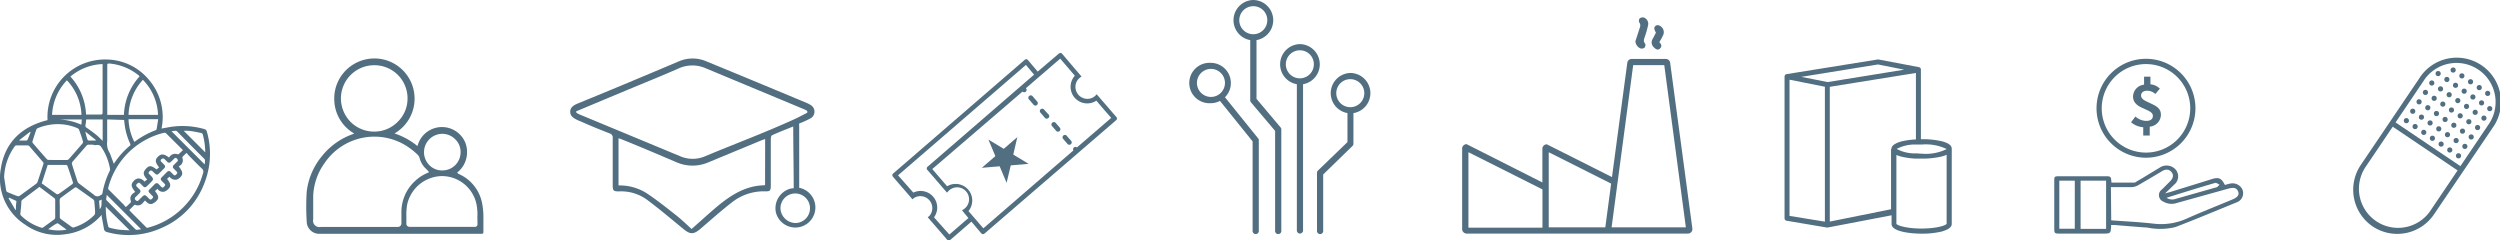 <svg xmlns="http://www.w3.org/2000/svg" viewBox="0 0 326.54 31.4"><defs><style>.cls-1{fill:#526f81;}</style></defs><g id="Layer_2" data-name="Layer 2"><g id="Layer_1-2" data-name="Layer 1"><path class="cls-1" d="M170.2,11V30.1a.42.42,0,0,1-.41.41.41.41,0,0,1-.4-.41V11h0a2.64,2.64,0,0,1,.4-5.24h0A2.64,2.64,0,0,1,170.2,11Zm-.41-4.43a1.83,1.83,0,1,0,1.82,1.82,1.82,1.82,0,0,0-1.82-1.82"/><path class="cls-1" d="M176.78,14.77v4a.38.38,0,0,1-.12.29l-3.83,3.73V30.1a.41.41,0,1,1-.81,0V22.58a.42.42,0,0,1,.12-.3L176,18.56V14.77h0a2.64,2.64,0,0,1,.41-5.24h0a2.64,2.64,0,0,1,.4,5.24Zm-.4-4.43a1.83,1.83,0,1,0,1.82,1.82,1.83,1.83,0,0,0-1.82-1.82"/><path class="cls-1" d="M164.12,5.24v7.67l3.14,3.73a.4.4,0,0,1,.1.26V30.1a.41.41,0,1,1-.81,0v-13l-3.15-3.73a.42.42,0,0,1-.1-.26V5.24h0A2.64,2.64,0,0,1,163.71,0h0a2.64,2.64,0,0,1,.41,5.24ZM163.71.81a1.83,1.83,0,1,0,1.82,1.83A1.82,1.82,0,0,0,163.71.81"/><path class="cls-1" d="M159.35,13.18a2.61,2.61,0,0,1-1.21.3,2.64,2.64,0,1,1,0-5.27h0a2.63,2.63,0,0,1,2.63,2.63A2.59,2.59,0,0,1,160,12.7h0l4.32,5.36a.35.35,0,0,1,.1.26V30.1a.41.41,0,1,1-.81,0V18.47l-4.26-5.29ZM158.14,9A1.83,1.83,0,1,0,160,10.84,1.83,1.83,0,0,0,158.14,9"/><path class="cls-1" d="M213.61,5.38c.17-.51.33-1,.5-1.54.11-.31.24-.6,0-.91a.54.54,0,0,1,.06-.53.68.68,0,0,1,.56-.11.89.89,0,0,1,.54,1,14,14,0,0,1-.38,1.37c-.11.35-.32.69,0,1.06.08.08,0,.41-.09.51a.61.61,0,0,1-.54.09A1.08,1.08,0,0,1,213.61,5.38Z"/><path class="cls-1" d="M216.29,4.26a2,2,0,0,1-.21-.49.44.44,0,0,1,.65-.43.93.93,0,0,1,.48,1.3,8.26,8.26,0,0,1-.48.87c.25.24.39.5.12.8s-.57.14-.85-.15a.86.86,0,0,1-.18-1C216,4.85,216.14,4.56,216.29,4.26Z"/><path class="cls-1" d="M202.28,19.88l8.16,4.1h0l-.76,5.71h-7.39V19.88m18.18,10.63a.59.59,0,0,0,.58-.67L218.15,8.21a.57.57,0,0,0-.57-.51h-4.46a.57.57,0,0,0-.57.51l-2,14.92h0l-8.51-4.28h0a.59.59,0,0,0-.58.51v4.47l-9.9-5h0a.59.59,0,0,0-.58.51V29.84a.6.6,0,0,0,.58.67h28.89ZM191.8,19.88l9.67,4.86h0v5h-9.67V19.88M217.38,8.51l2.82,21.18h-9.7l2.82-21.18h4.06"/><path class="cls-1" d="M139.89,18.82a.31.31,0,0,1-.44,0l-.59-.68a.31.31,0,1,1,.47-.41l.59.68A.31.31,0,0,1,139.89,18.82Zm-1.48-1.71a.31.31,0,0,1-.44,0l-.59-.68a.32.32,0,0,1,.48-.41l.59.68A.32.32,0,0,1,138.41,17.11Zm-1.47-1.7a.31.31,0,0,1-.44,0l-.59-.68a.31.31,0,0,1,0-.44.31.31,0,0,1,.44,0L137,15A.31.31,0,0,1,136.94,15.41Zm-1.48-1.71a.31.31,0,0,1-.44,0l-.59-.68a.32.32,0,1,1,.48-.41l.59.68A.32.32,0,0,1,135.46,13.7Z"/><path class="cls-1" d="M135.07,9.75,134,8.48l-4.46,3.86-.48.41L117.3,22.9l2,2.26h0A2.17,2.17,0,0,1,122,28.39h0L124,30.63l2.49-2.15h0l-.83-1,.2-.14a1.56,1.56,0,1,0-2-2.36l-.17.18-1.94-2.25-.62-.71a.28.28,0,0,1,0-.4Zm.47-.4L138.3,7h0a.31.31,0,0,1,.41,0l1.7,2,.86,1a1.65,1.65,0,0,0-.27.19,2.39,2.39,0,0,0-.22.23,1.56,1.56,0,0,0,2,2.3l.24-.17a2.4,2.4,0,0,0,.22-.24l1.23,1.42,1.34,1.55a.28.28,0,0,1,0,.4L128.6,30.5a.3.3,0,0,1-.41,0L127,29.09l-.12-.14h0l-2.75,2.38a.28.28,0,0,1-.4,0l-1.19-1.38-1.37-1.58.2-.14a1.56,1.56,0,0,0-2-2.36,1.45,1.45,0,0,0-.18.17l-1.94-2.24-.61-.71a.29.29,0,0,1,0-.41l17.2-14.86h0a.28.28,0,0,1,.4,0Zm7.66,3.8a2.17,2.17,0,0,1-2.81-3.26l-1-1.17-.91-1.06L134,11.52l0,0a.31.31,0,0,1,0,.44.31.31,0,0,1-.44,0l0,0L121.77,22.08l1.94,2.25h0a2.17,2.17,0,0,1,2.79,3.24h0l1.94,2.25L140.2,19.65a.32.32,0,0,1,.07-.39.32.32,0,0,1,.39,0l4.48-3.86-.87-1Z"/><polygon class="cls-1" points="129.1 18.23 131.11 19.44 132.88 17.91 132.35 20.19 134.35 21.4 132.02 21.6 131.48 23.88 130.57 21.72 128.24 21.92 130.01 20.39 129.1 18.23"/><path class="cls-1" d="M290.61,24.16c.25-.07.46-.14.68-.18a1.44,1.44,0,0,1,1.57.7,1.27,1.27,0,0,1-.39,1.58,1.08,1.08,0,0,1-.18.11c-2.7,1.1-5.39,2.23-8.12,3.28a8.21,8.21,0,0,1-3.66.08c-1.44-.1-2.88-.22-4.31-.34-.14,0-.27,0-.39,0s-.06.09-.06.12c-.06,1-.06,1-1.15,1H269c-.63,0-.68-.05-.68-.65V23.65c0-.59,0-.63.69-.63h5.89c.83,0,.83,0,.89.83,1,0,2,0,3,0,.12,0,.24-.12.36-.19,1-.57,1.92-1.16,2.89-1.73a1.6,1.6,0,0,1,2.11.19,1.38,1.38,0,0,1-.17,2c-.35.35-.72.69-1.18,1.14l.63-.17,5.39-1.67C289.79,23.1,290.14,23.24,290.61,24.16Zm-14.85,4.62c1.89.14,3.75.22,5.59.44a8.19,8.19,0,0,0,4.43-.74c1.9-.84,3.83-1.6,5.75-2.4.74-.3,1-.63.79-1.1s-.58-.53-1.34-.32l-6.68,1.86a2.1,2.1,0,0,1-1.7-.17.91.91,0,0,1-.21-1.61l1-1c.49-.47.56-.9.22-1.29s-.79-.39-1.36,0c-1,.59-2,1.19-3,1.76a1.8,1.8,0,0,1-.82.23c-.89,0-1.79,0-2.71,0Zm-4-5.18v6.29h3.33V23.6Zm-2.78,0v6.28H271V23.6Zm14,2.23a1.34,1.34,0,0,0,1.22.14l5.32-1.51c.16-.05.26-.22.39-.34-.19-.08-.42-.27-.57-.23C287.2,24.51,285.09,25.17,283,25.83Z"/><path class="cls-1" d="M280.3,20.6a6.46,6.46,0,1,1,6.46-6.45A6.46,6.46,0,0,1,280.3,20.6Zm0-12.23a5.78,5.78,0,1,0,5.78,5.78A5.78,5.78,0,0,0,280.3,8.37Z"/><path class="cls-1" d="M279.94,17.7l0-1.08a2.8,2.8,0,0,1-1.59-.65l.57-.75a2.18,2.18,0,0,0,1.41.57c.61,0,.87-.28.87-.65s-.32-.57-.93-.84l-.48-.22c-.77-.34-1.18-.8-1.18-1.48a1.59,1.59,0,0,1,1.44-1.54l0-1.05h.83l0,1a2,2,0,0,1,1.23.57l-.59.7a1.54,1.54,0,0,0-1.06-.43c-.51,0-.8.25-.8.63s.34.6.86.84l.42.2c.84.38,1.31.71,1.31,1.49a1.58,1.58,0,0,1-1.46,1.53V17.7Z"/><path class="cls-1" d="M309.9,29.57a5.79,5.79,0,0,1-1.56-8L316,10.23a5.78,5.78,0,1,1,9.58,6.46L317.92,28A5.79,5.79,0,0,1,309.9,29.57Zm-1-7.64a5.11,5.11,0,0,0,8.47,5.71L321,22.26l-8.47-5.71Zm4-5.94,8.47,5.71L325,16.32a5.11,5.11,0,1,0-8.47-5.71Z"/><circle class="cls-1" cx="314.31" cy="15.76" r="0.34"/><circle class="cls-1" cx="315.45" cy="16.53" r="0.34"/><circle class="cls-1" cx="316.58" cy="17.29" r="0.34"/><circle class="cls-1" cx="317.71" cy="18.06" r="0.34"/><circle class="cls-1" cx="318.85" cy="18.82" r="0.34"/><circle class="cls-1" cx="319.98" cy="19.59" r="0.34"/><circle class="cls-1" cx="321.12" cy="20.35" r="0.34"/><circle class="cls-1" cx="315.14" cy="14.53" r="0.34"/><circle class="cls-1" cx="316.28" cy="15.3" r="0.34"/><circle class="cls-1" cx="317.41" cy="16.06" r="0.34"/><circle class="cls-1" cx="318.54" cy="16.83" r="0.34"/><circle class="cls-1" cx="319.68" cy="17.59" r="0.34"/><circle class="cls-1" cx="320.81" cy="18.36" r="0.34"/><circle class="cls-1" cx="321.95" cy="19.12" r="0.34"/><circle class="cls-1" cx="315.97" cy="13.3" r="0.34"/><circle class="cls-1" cx="317.11" cy="14.07" r="0.34"/><circle class="cls-1" cx="318.24" cy="14.83" r="0.34"/><circle class="cls-1" cx="319.37" cy="15.6" r="0.34"/><circle class="cls-1" cx="320.51" cy="16.36" r="0.34"/><circle class="cls-1" cx="321.64" cy="17.13" r="0.34"/><circle class="cls-1" cx="322.78" cy="17.89" r="0.34"/><circle class="cls-1" cx="316.8" cy="12.07" r="0.34"/><circle class="cls-1" cx="317.94" cy="12.84" r="0.34"/><circle class="cls-1" cx="319.07" cy="13.6" r="0.34"/><circle class="cls-1" cx="320.2" cy="14.37" r="0.34"/><circle class="cls-1" cx="321.34" cy="15.13" r="0.34"/><circle class="cls-1" cx="322.47" cy="15.9" r="0.34"/><circle class="cls-1" cx="323.61" cy="16.66" r="0.34"/><circle class="cls-1" cx="317.63" cy="10.84" r="0.34"/><circle class="cls-1" cx="318.77" cy="11.61" r="0.34"/><circle class="cls-1" cx="319.9" cy="12.37" r="0.34"/><circle class="cls-1" cx="321.03" cy="13.14" r="0.34"/><circle class="cls-1" cx="322.17" cy="13.9" r="0.34"/><circle class="cls-1" cx="323.3" cy="14.67" r="0.34"/><circle class="cls-1" cx="324.44" cy="15.43" r="0.34"/><circle class="cls-1" cx="318.46" cy="9.61" r="0.34"/><circle class="cls-1" cx="319.6" cy="10.38" r="0.34"/><circle class="cls-1" cx="320.73" cy="11.14" r="0.34"/><circle class="cls-1" cx="321.86" cy="11.91" r="0.34"/><circle class="cls-1" cx="323" cy="12.67" r="0.34"/><circle class="cls-1" cx="324.13" cy="13.44" r="0.34"/><circle class="cls-1" cx="324.93" cy="12.2" r="0.34"/><circle class="cls-1" cx="325.2" cy="14.19" r="0.34"/><circle class="cls-1" cx="320.42" cy="9.15" r="0.34"/><circle class="cls-1" cx="321.56" cy="9.91" r="0.34"/><circle class="cls-1" cx="322.69" cy="10.68" r="0.34"/><circle class="cls-1" cx="323.83" cy="11.44" r="0.34"/><path class="cls-1" d="M238.69,29.72h-.06l-5.28-.89a.32.32,0,0,1-.26-.32V10a.33.33,0,0,1,.28-.32l11.88-1.91a.24.24,0,0,1,.12,0l5.27,1a.32.32,0,0,1,.26.33v9.08H251a11.14,11.14,0,0,1,2.63.27c.88.23,1.3.54,1.3,1v9.79c0,.43-.42.74-1.3,1a11.1,11.1,0,0,1-2.63.28c-1.46,0-3.93-.27-3.93-1.25V28.12l-8.3,1.59h-.06m-3.43-19.67,3.44.68,10-1.62-3.43-.68ZM233.74,28.2l4.62.75V11.33l-4.62-.92Zm13.31-8.73c0-.43.42-.74,1.3-1a10.77,10.77,0,0,1,1.9-.26V9.53L239,11.34v17.6l8-1.61V19.47Zm7.21.75a4.45,4.45,0,0,1-.65.22,11.1,11.1,0,0,1-2.63.28h-.08l-.65,0a9.91,9.91,0,0,1-1.9-.26,4.9,4.9,0,0,1-.65-.22v9c.14.22,1.34.61,3.28.61s3.14-.39,3.28-.61v-9Zm-3.36-.15H251a6.14,6.14,0,0,0,3.27-.6,6.29,6.29,0,0,0-3.27-.59h-.08l-.65,0a5.06,5.06,0,0,0-2.53.57,4.9,4.9,0,0,0,2.53.58Z"/><path class="cls-1" d="M103.67,24.59c0-2.63-.06-5.37-.06-8.07-.86.35-2,.78-2.76,1.15-.11,0-.17.33-.17.5q0,3,0,6c0,.74-.08.85-.79.82a6.72,6.72,0,0,0-4.4,1.53c-1.38,1.07-2.68,2.24-4,3.37-.9.76-1.35.75-2.25,0-1.59-1.3-3.15-2.63-4.8-3.85A5.73,5.73,0,0,0,80.85,25c-.73,0-.82-.09-.82-.85,0-2,0-4.07,0-6.1a.56.56,0,0,0-.41-.63c-1.28-.5-2.53-1-3.79-1.57l-.35-.14c-.48-.24-1-.49-1-1.11s.5-.88,1-1.09C79.9,11.71,84.3,9.86,88.7,8a4.51,4.51,0,0,1,3.53,0q6.6,2.71,13.17,5.46a3.25,3.25,0,0,1,.52.28,1,1,0,0,1,0,1.69,11.77,11.77,0,0,1-1.53.7,1.89,1.89,0,0,0,0,.41c0,2.53,0,5.5,0,8a1.73,1.73,0,0,1,.45.12,2.62,2.62,0,1,1-3.49,3.11A2.65,2.65,0,0,1,103,24.72,1.87,1.87,0,0,1,103.67,24.59ZM75.31,14.52c-.19.15.15.33.32.4l13.2,5.48a4.09,4.09,0,0,0,3.29,0c3.88-1.62,7.83-3.09,11.66-4.84.6-.28.84-.42,1.57-.79.23-.12.06-.33-.14-.42-4.32-1.81-8.65-3.6-13-5.42a4.35,4.35,0,0,0-3.55,0c-2.27,1-4.54,1.91-6.82,2.86Zm24.63,3.64c-.23.08-.42.14-.6.22l-6.78,2.81a5.23,5.23,0,0,1-4.21,0c-2.34-1-4.68-2-7-2.93-.18-.08-.37-.14-.56-.21v6.17a6.59,6.59,0,0,1,3.86,1.14c1.27.86,2.47,1.82,3.68,2.77.69.55,1.33,1.16,2,1.78,1.08-.95,2.09-1.87,3.13-2.76,1.85-1.56,3.82-2.9,6.38-2.95,0,0,.05,0,.09-.07Zm2,9.07a2,2,0,0,0,2,1.9,1.93,1.93,0,1,0-2-1.9Z"/><path class="cls-1" d="M6.21,15.69a7.51,7.51,0,0,1,7.63-7.92,7.32,7.32,0,0,1,5.74,2.81,7.45,7.45,0,0,1,1.52,6.21l1.16-.21a10.38,10.38,0,0,1,4.5.3.46.46,0,0,1,.25.28,10.42,10.42,0,0,1-.3,6.73,10.27,10.27,0,0,1-5.51,5.84,10.4,10.4,0,0,1-7.22.58.48.48,0,0,1-.4-.41l-.3-1.63c0-.06,0-.11,0-.21A7.44,7.44,0,0,1,8.51,30.6a7.12,7.12,0,0,1-5.2-1.24A7.16,7.16,0,0,1,.1,22.07C.63,18.58,2.82,16.54,6.21,15.69ZM23.9,19.61l-2.21-2.2a.3.3,0,0,0-.24-.07,9.54,9.54,0,0,0-2.43.93,9.9,9.9,0,0,0-4.87,6.21.28.28,0,0,0,.1.34l1.94,1.94c.08.09.14.19.22.28l.2-.14.49-.49s0-.1,0-.14a.81.81,0,0,1,.28-1,2.43,2.43,0,0,1,.28-.2c-.55-.69-.59-1-.21-1.41a.91.91,0,0,1,.6-.35,1,1,0,0,1,.82.41l.35-.28c-.55-.61-.58-.93-.14-1.41s.72-.39,1.37.1l.33-.27c-.52-.64-.55-1-.16-1.38s.73-.45,1.44.09a.3.3,0,0,0,.08-.08.9.9,0,0,1,1.09-.33.16.16,0,0,0,.14-.06C23.56,19.93,23.72,19.77,23.9,19.61Zm-7,7.81a.38.38,0,0,0,.05.11l2.19,2.2a.25.25,0,0,0,.21,0,10.1,10.1,0,0,0,7.17-7.11.51.51,0,0,0-.16-.61c-.57-.54-1.12-1.11-1.67-1.67-.12-.12-.22-.25-.33-.37-.2.19-.37.35-.52.52a.25.25,0,0,0,0,.19.83.83,0,0,1-.26.9c-.07.06-.16.1-.23.15.52.68.57,1,.27,1.34a1.08,1.08,0,0,1-.63.41,1,1,0,0,1-.86-.4l-.31.29c.47.57.54.94.21,1.27a1.38,1.38,0,0,1-.59.4.83.83,0,0,1-.87-.38l-.33.3c.46.56.55.91.24,1.23a1.54,1.54,0,0,1-.61.43c-.38.12-.66-.14-.93-.44-.11.13-.2.24-.29.33a.82.82,0,0,1-.92.27.21.21,0,0,0-.19,0ZM.54,23.16c.09.56.17,1.11.26,1.67a.33.33,0,0,0,.23.29c.42.17.84.35,1.26.5a.34.34,0,0,0,.29-.05L4.73,24a.6.6,0,0,0,.17-.22c.26-.78.51-1.55.76-2.33a.27.27,0,0,0,0-.23c-.6-.71-1.22-1.42-1.83-2.13a.37.37,0,0,0-.24-.1H2.16a.29.29,0,0,0-.22.1A7.29,7.29,0,0,0,.54,23.16Zm7-2.26H8.74A.37.37,0,0,0,9,20.77c.61-.68,1.21-1.38,1.81-2.08a.37.37,0,0,0,0-.29c-.14-.48-.31-1-.48-1.44a.35.35,0,0,0-.18-.2A6.39,6.39,0,0,0,8,16.23a6.82,6.82,0,0,0-3.09.52.33.33,0,0,0-.16.17c-.18.5-.34,1-.49,1.49a.28.28,0,0,0,0,.24c.61.72,1.23,1.43,1.86,2.14a.35.35,0,0,0,.24.1Zm4.68-2c-.22,0-.44,0-.66,0a.33.33,0,0,0-.24.1L9.46,21.14a.36.36,0,0,0-.06.3c.23.76.48,1.52.73,2.28a.61.61,0,0,0,.18.24c.65.49,1.32,1,1.95,1.47a.61.61,0,0,0,.83.09c.12-.07.26-.09.29-.27a10.44,10.44,0,0,1,.93-2.88.59.59,0,0,0,.06-.32,7.21,7.21,0,0,0-1.1-2.78.58.58,0,0,0-.62-.33A3.38,3.38,0,0,1,12.2,18.94Zm-1-3.94h1.92c.22,0,.26-.07.26-.27V8.37A6.9,6.9,0,0,0,9.2,10,7.83,7.83,0,0,1,11.24,15Zm7-5-.09-.1a7,7,0,0,0-3.83-1.56c-.23,0-.29,0-.29.26q0,3,0,6.09V15h2.18A7.88,7.88,0,0,1,18.21,10ZM7.81,27.22c0,.38,0,.76,0,1.14a.38.38,0,0,0,.13.25c.49.36,1,.72,1.48,1.07a.37.37,0,0,0,.29,0,6.4,6.4,0,0,0,2.58-1.56.48.48,0,0,0,.13-.3c0-.51-.06-1-.1-1.54a.43.43,0,0,0-.14-.23L10,24.5a.22.22,0,0,0-.22,0c-.62.44-1.23.88-1.84,1.34a.46.46,0,0,0-.15.29C7.8,26.49,7.81,26.85,7.81,27.22ZM5.15,24.41,2.91,26.1a.37.37,0,0,0-.12.2c0,.55-.09,1.09-.13,1.64a.26.26,0,0,0,.06.19,6.6,6.6,0,0,0,2.66,1.6.31.31,0,0,0,.23,0l1.48-1.08a.33.33,0,0,0,.12-.21c0-.78,0-1.57,0-2.36a.3.3,0,0,0-.1-.19ZM14,15.6v.28c0,.88,0,1.75,0,2.62A2.22,2.22,0,0,0,14.34,20a1.17,1.17,0,0,1,.05.11c.15.42.31.84.47,1.27,0,0,.05,0,.06-.06A10.4,10.4,0,0,1,17,19a.28.28,0,0,0,0-.24,8.48,8.48,0,0,1-.66-2.09c-.06-.35-.09-.7-.13-1Zm4.66-5.17A7.11,7.11,0,0,0,16.79,15h3.85A6.89,6.89,0,0,0,18.67,10.43ZM6.8,15h3.84a6.86,6.86,0,0,0-1.9-4.51A7,7,0,0,0,6.8,15Zm-.57,6.54-.78,2.41c.65.47,1.29.94,1.93,1.39a.29.29,0,0,0,.27,0c.61-.42,1.21-.86,1.81-1.3a.24.24,0,0,0,.07-.21q-.34-1.08-.72-2.16a.25.25,0,0,0-.17-.13ZM20,23.39a.84.84,0,0,1-.12.23c-.24.25-.48.51-.74.74a.28.28,0,0,1-.42,0L18.36,24c-.18-.18-.27-.18-.45,0a.25.25,0,0,0,0,.42l.3.3a.32.32,0,0,1,0,.52c-.16.17-.33.34-.5.5a.24.24,0,0,0,0,.39c.14.14.27.19.42,0l.44-.43c.27-.27.37-.27.65,0l.25.25c.14.15.26.15.4,0s.18-.26,0-.4l-.3-.31c-.21-.21-.22-.33,0-.54s.42-.43.64-.64a.32.32,0,0,1,.52,0l.35.36c.15.14.25.07.36-.05s.2-.22.06-.36l-.36-.36c-.18-.2-.19-.32,0-.51l.68-.68a.31.31,0,0,1,.48,0l.37.37c.14.14.25.07.36-.05s.19-.22.05-.36-.25-.25-.37-.38a.31.31,0,0,1,0-.5l.44-.44c.13-.13.09-.23,0-.34s-.22-.21-.38-.06a6,6,0,0,1-.45.43.3.3,0,0,1-.48,0c-.11-.12-.23-.23-.35-.35s-.26-.1-.39,0-.18.24,0,.38l.35.36a.3.3,0,0,1,0,.46c-.24.24-.48.49-.73.72a.29.29,0,0,1-.44,0c-.12-.11-.24-.21-.35-.33s-.26-.13-.4,0-.18.26,0,.41a2.73,2.73,0,0,1,.33.35A1.28,1.28,0,0,1,20,23.39Zm-2.42-4.87A11,11,0,0,1,20.35,17a.18.18,0,0,0,.1-.11c.08-.43.14-.87.21-1.32H16.79A7,7,0,0,0,17.54,18.52ZM13.82,27s0,0,0,0a9.16,9.16,0,0,0,.33,2.61.26.26,0,0,0,.18.14,11.36,11.36,0,0,0,1.16.24c.48.06,1,.07,1.45.1ZM13.41,15.6H11.25c0,.27-.05.53-.09.77a.28.28,0,0,0,.15.31c.43.3.87.61,1.27.94s.55.52.83.78ZM24,17.09l2.81,2.81a9.32,9.32,0,0,0-.33-2.36.29.29,0,0,0-.2-.17c-.5-.1-1-.21-1.52-.27A4.92,4.92,0,0,0,24,17.09ZM13.94,25.45c0,.17-.06.36-.07.56a.23.23,0,0,0,.08.18l3.73,3.75a.27.27,0,0,0,.18.08,4.6,4.6,0,0,0,.57-.08Zm8.46-8.31,4.33,4.33a4.53,4.53,0,0,0,.05-.47.35.35,0,0,0-.1-.26Q24.93,19,23.16,17.19a.33.33,0,0,0-.2-.11C22.76,17.09,22.56,17.12,22.4,17.14ZM6.29,29.94A5.93,5.93,0,0,0,8.7,30s0,0,0,0c-.37-.27-.74-.55-1.11-.81a.15.15,0,0,0-.16,0C7.05,29.37,6.69,29.65,6.29,29.94ZM7.63,15.6a8.14,8.14,0,0,1,3,.69l.05-.69ZM1.2,25.82l-.08.08L2,27.4l.08,0c0-.35,0-.7.07-1.05a.17.17,0,0,0-.06-.12ZM4,17.29l-.08-.07L2.54,18.29l0,.07h.9a.2.2,0,0,0,.15-.1C3.75,17.94,3.85,17.61,4,17.29Zm8.51,1.07,0-.08-1.36-1.09a6.69,6.69,0,0,0,.29,1.07.21.21,0,0,0,.14.1Zm.43,7.86.09,1.1c.35-.38.17-.81.27-1.25Z"/><path class="cls-1" d="M63,26.7a5.26,5.26,0,0,0-3-3.94.53.53,0,0,1-.28-.23h0A3.31,3.31,0,0,0,61,19.84a3.13,3.13,0,0,0-.92-2.26,3.3,3.3,0,0,0-5.55,1.5h0a9.28,9.28,0,0,0-3-1.65,5.25,5.25,0,1,0-7.42-6.69A5.11,5.11,0,0,0,43.66,13a5.19,5.19,0,0,0,2.59,4.43l-.08.06a9,9,0,0,0-4.11,2.89,8.88,8.88,0,0,0-2,4.67,31.21,31.21,0,0,0,0,3.87,1.63,1.63,0,0,0,1.62,1.62H62.94a.2.2,0,0,0,.2-.2c0-.49,0-1.65,0-1.84A9.4,9.4,0,0,0,63,26.7Zm-5.21-9.22a2.38,2.38,0,0,1,1.69.73,2.27,2.27,0,0,1,.68,1.64,2.37,2.37,0,0,1-2.37,2.41h-.07a2.29,2.29,0,0,1-1.61-.66,2.4,2.4,0,0,1,1.68-4.12Zm-12-1.56a4.4,4.4,0,0,1-1.26-3.13,4.35,4.35,0,0,1,4.33-4.27h0a4.32,4.32,0,0,1,4.37,4.39,4.22,4.22,0,0,1-1.28,3,4.29,4.29,0,0,1-3.05,1.28h0A4.37,4.37,0,0,1,45.79,15.92Zm6.5,13.59a.49.49,0,0,1-.38.13h-10a.83.83,0,0,1-1-1v-1c0-.68,0-1.37,0-2.06a7.87,7.87,0,0,1,1.5-4.3A7.86,7.86,0,0,1,53,19a9.25,9.25,0,0,1,1.48,1.14,1.05,1.05,0,0,1,.33.51,2.88,2.88,0,0,0,.9,1.46l.11.11.23.27-.26.12a5.21,5.21,0,0,0-1.54,1,5.5,5.5,0,0,0-1.82,4.05c0,.43,0,.94,0,1.44A.48.48,0,0,1,52.29,29.51Zm10.08-.26a.37.37,0,0,1-.1.29.33.33,0,0,1-.28.09H57.94l-.21,0H53.56a.52.52,0,0,1-.38-.13.48.48,0,0,1-.1-.37c0-.26,0-.52,0-.78a8.37,8.37,0,0,1,.09-1.57A4.72,4.72,0,0,1,57.7,23h0a4.62,4.62,0,0,1,4.54,3.69,7.22,7.22,0,0,1,.11,1.79C62.37,28.7,62.36,29,62.37,29.25Z"/></g></g></svg>